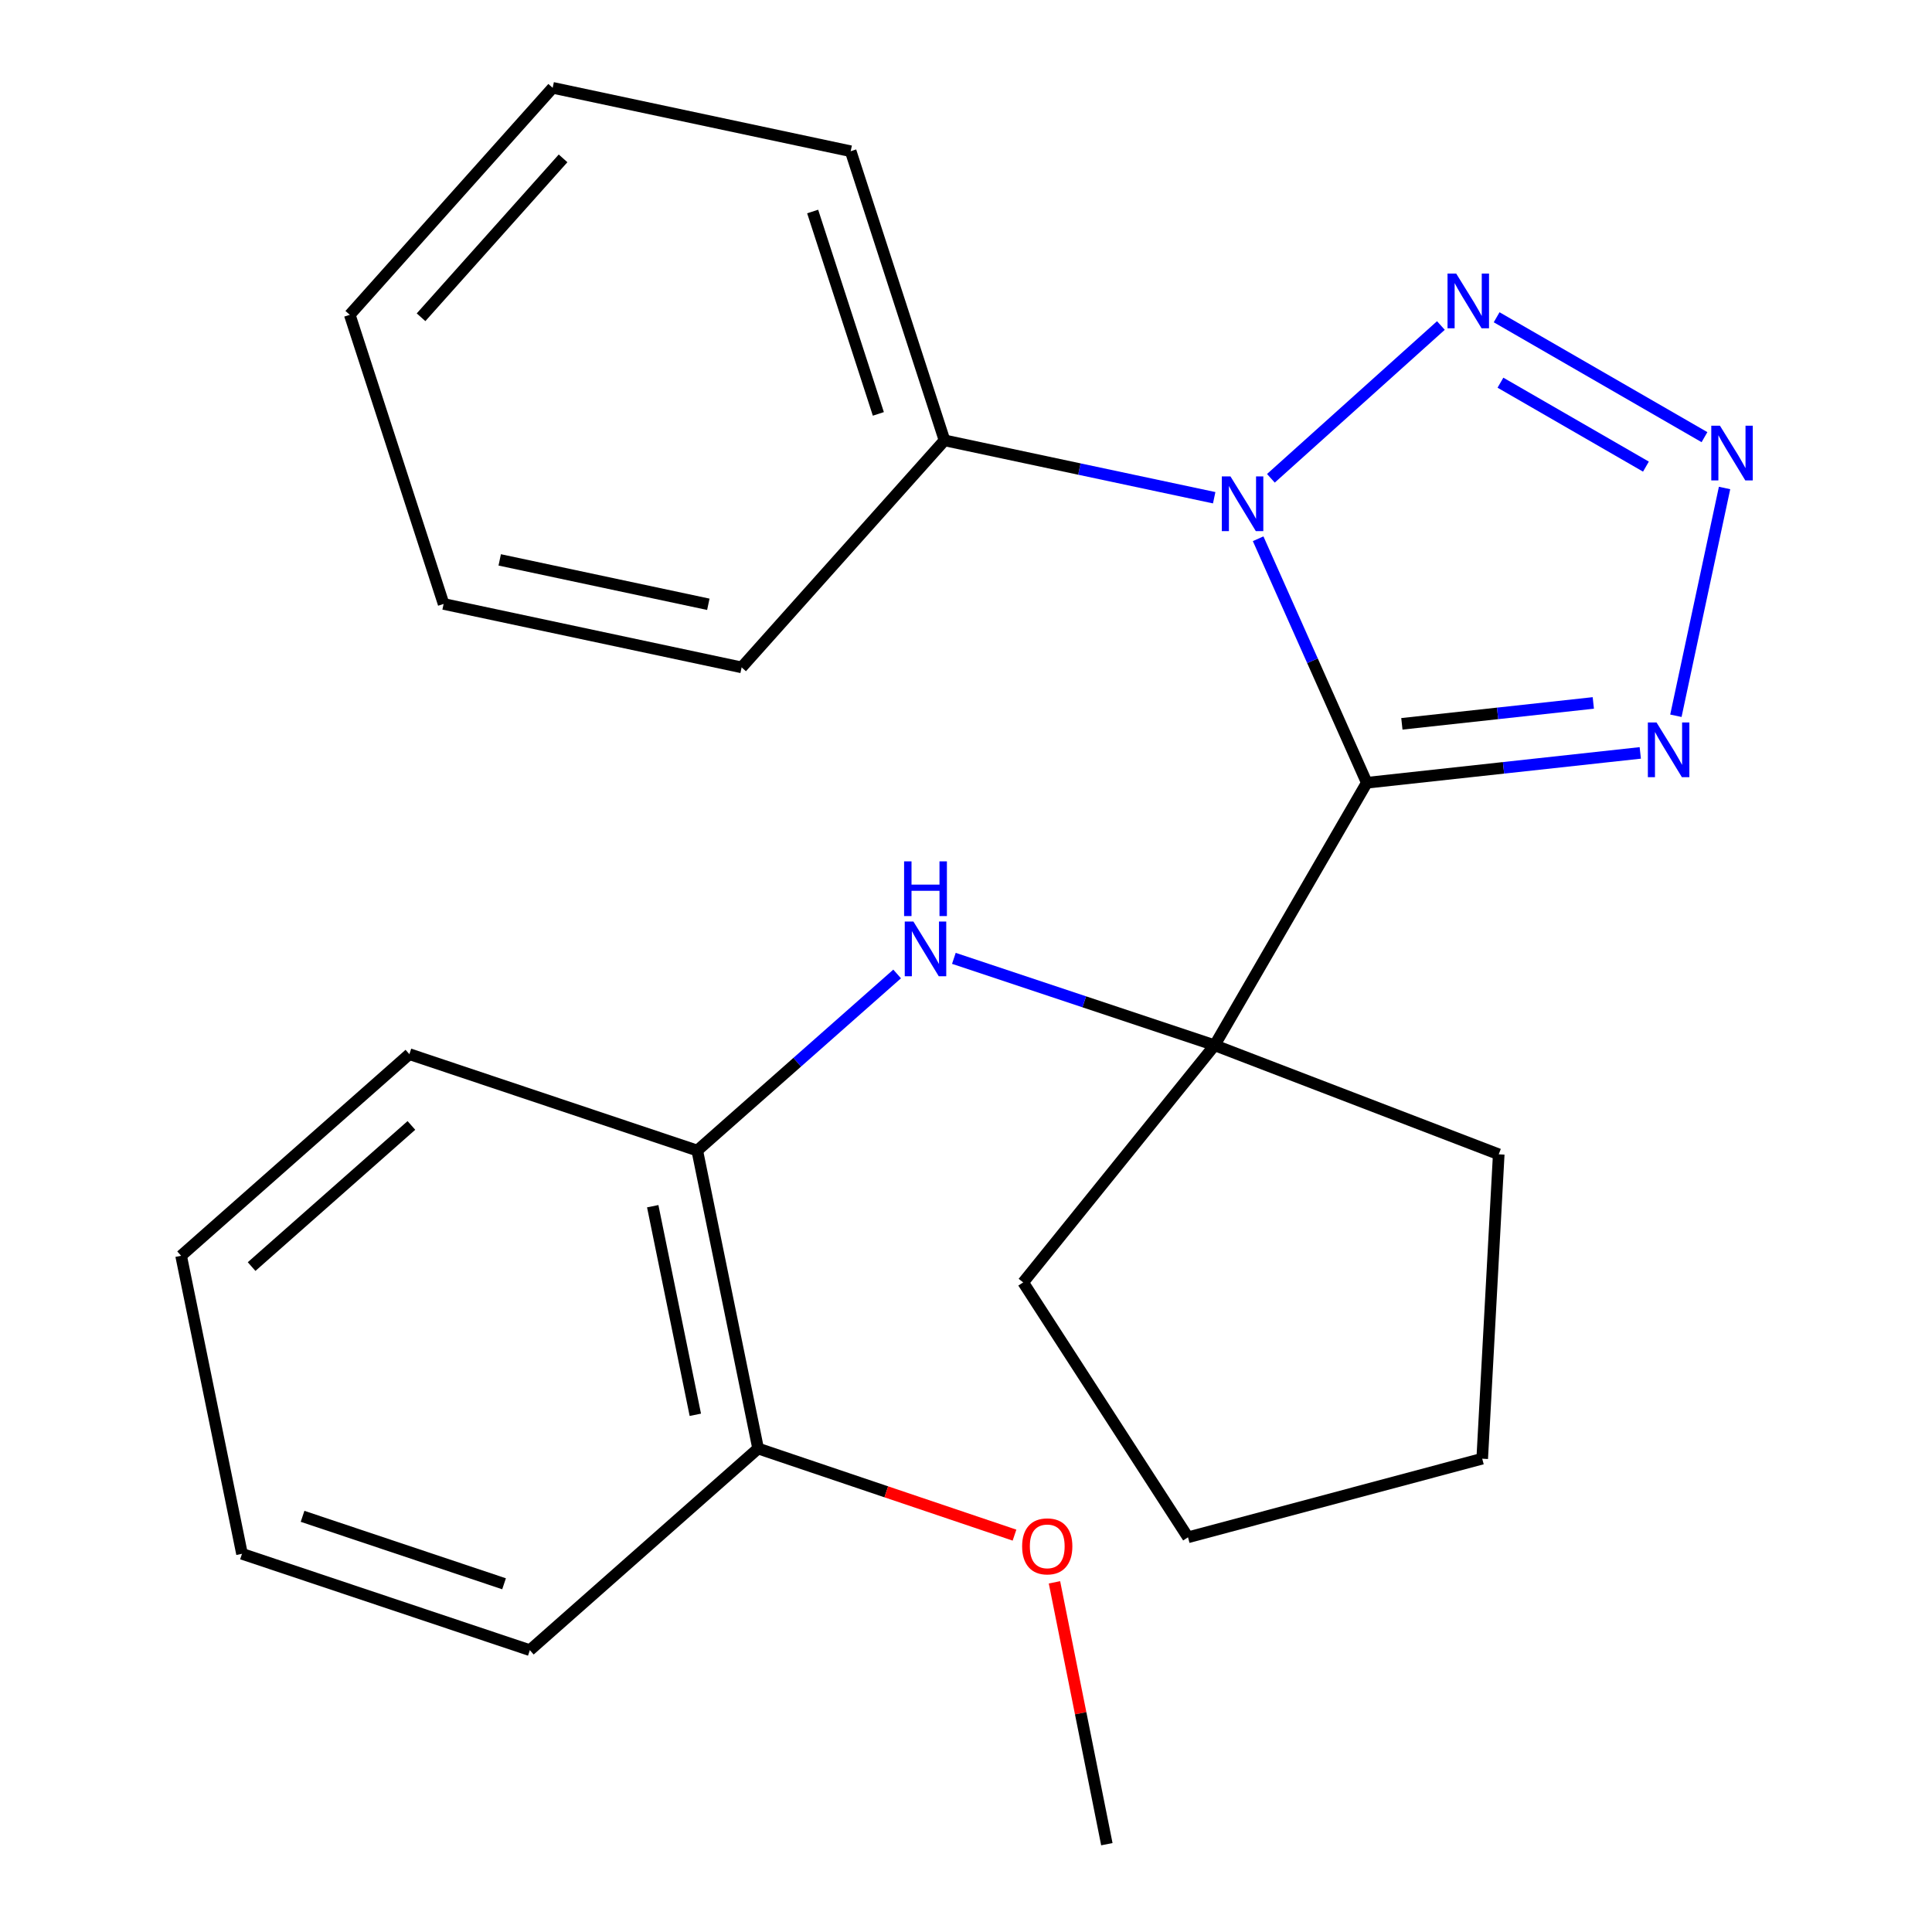 <?xml version='1.0' encoding='iso-8859-1'?>
<svg version='1.1' baseProfile='full'
              xmlns='http://www.w3.org/2000/svg'
                      xmlns:rdkit='http://www.rdkit.org/xml'
                      xmlns:xlink='http://www.w3.org/1999/xlink'
                  xml:space='preserve'
width='1000px' height='1000px' viewBox='0 0 1000 1000'>
<!-- END OF HEADER -->
<rect style='opacity:1.0;fill:#FFFFFF;stroke:none' width='1000' height='1000' x='0' y='0'> </rect>
<path class='bond-0' d='M 707.453,405.157 L 679.333,342.009' style='fill:none;fill-rule:evenodd;stroke:#000000;stroke-width:6px;stroke-linecap:butt;stroke-linejoin:miter;stroke-opacity:1' />
<path class='bond-0' d='M 679.333,342.009 L 651.213,278.862' style='fill:none;fill-rule:evenodd;stroke:#0000FF;stroke-width:6px;stroke-linecap:butt;stroke-linejoin:miter;stroke-opacity:1' />
<path class='bond-3' d='M 707.453,405.157 L 778.228,397.429' style='fill:none;fill-rule:evenodd;stroke:#000000;stroke-width:6px;stroke-linecap:butt;stroke-linejoin:miter;stroke-opacity:1' />
<path class='bond-3' d='M 778.228,397.429 L 849.003,389.702' style='fill:none;fill-rule:evenodd;stroke:#0000FF;stroke-width:6px;stroke-linecap:butt;stroke-linejoin:miter;stroke-opacity:1' />
<path class='bond-3' d='M 725.608,374.657 L 775.151,369.248' style='fill:none;fill-rule:evenodd;stroke:#000000;stroke-width:6px;stroke-linecap:butt;stroke-linejoin:miter;stroke-opacity:1' />
<path class='bond-3' d='M 775.151,369.248 L 824.693,363.838' style='fill:none;fill-rule:evenodd;stroke:#0000FF;stroke-width:6px;stroke-linecap:butt;stroke-linejoin:miter;stroke-opacity:1' />
<path class='bond-4' d='M 707.453,405.157 L 628.689,541.027' style='fill:none;fill-rule:evenodd;stroke:#000000;stroke-width:6px;stroke-linecap:butt;stroke-linejoin:miter;stroke-opacity:1' />
<path class='bond-1' d='M 657.814,247.568 L 745.803,168.487' style='fill:none;fill-rule:evenodd;stroke:#0000FF;stroke-width:6px;stroke-linecap:butt;stroke-linejoin:miter;stroke-opacity:1' />
<path class='bond-7' d='M 628.464,257.626 L 558.673,242.777' style='fill:none;fill-rule:evenodd;stroke:#0000FF;stroke-width:6px;stroke-linecap:butt;stroke-linejoin:miter;stroke-opacity:1' />
<path class='bond-7' d='M 558.673,242.777 L 488.881,227.928' style='fill:none;fill-rule:evenodd;stroke:#000000;stroke-width:6px;stroke-linecap:butt;stroke-linejoin:miter;stroke-opacity:1' />
<path class='bond-24' d='M 774.657,164.216 L 882.237,226.272' style='fill:none;fill-rule:evenodd;stroke:#0000FF;stroke-width:6px;stroke-linecap:butt;stroke-linejoin:miter;stroke-opacity:1' />
<path class='bond-24' d='M 776.629,198.081 L 851.935,241.52' style='fill:none;fill-rule:evenodd;stroke:#0000FF;stroke-width:6px;stroke-linecap:butt;stroke-linejoin:miter;stroke-opacity:1' />
<path class='bond-2' d='M 892.629,252.582 L 867.437,370.476' style='fill:none;fill-rule:evenodd;stroke:#0000FF;stroke-width:6px;stroke-linecap:butt;stroke-linejoin:miter;stroke-opacity:1' />
<path class='bond-5' d='M 628.689,541.027 L 561.206,518.535' style='fill:none;fill-rule:evenodd;stroke:#000000;stroke-width:6px;stroke-linecap:butt;stroke-linejoin:miter;stroke-opacity:1' />
<path class='bond-5' d='M 561.206,518.535 L 493.722,496.043' style='fill:none;fill-rule:evenodd;stroke:#0000FF;stroke-width:6px;stroke-linecap:butt;stroke-linejoin:miter;stroke-opacity:1' />
<path class='bond-9' d='M 628.689,541.027 L 775.742,597.473' style='fill:none;fill-rule:evenodd;stroke:#000000;stroke-width:6px;stroke-linecap:butt;stroke-linejoin:miter;stroke-opacity:1' />
<path class='bond-10' d='M 628.689,541.027 L 529.594,663.779' style='fill:none;fill-rule:evenodd;stroke:#000000;stroke-width:6px;stroke-linecap:butt;stroke-linejoin:miter;stroke-opacity:1' />
<path class='bond-6' d='M 464.357,504.119 L 412.629,549.82' style='fill:none;fill-rule:evenodd;stroke:#0000FF;stroke-width:6px;stroke-linecap:butt;stroke-linejoin:miter;stroke-opacity:1' />
<path class='bond-6' d='M 412.629,549.82 L 360.901,595.521' style='fill:none;fill-rule:evenodd;stroke:#000000;stroke-width:6px;stroke-linecap:butt;stroke-linejoin:miter;stroke-opacity:1' />
<path class='bond-8' d='M 360.901,595.521 L 392.4,749.755' style='fill:none;fill-rule:evenodd;stroke:#000000;stroke-width:6px;stroke-linecap:butt;stroke-linejoin:miter;stroke-opacity:1' />
<path class='bond-8' d='M 337.85,624.328 L 359.9,732.292' style='fill:none;fill-rule:evenodd;stroke:#000000;stroke-width:6px;stroke-linecap:butt;stroke-linejoin:miter;stroke-opacity:1' />
<path class='bond-12' d='M 360.901,595.521 L 211.895,545.626' style='fill:none;fill-rule:evenodd;stroke:#000000;stroke-width:6px;stroke-linecap:butt;stroke-linejoin:miter;stroke-opacity:1' />
<path class='bond-13' d='M 488.881,227.928 L 440.31,78.276' style='fill:none;fill-rule:evenodd;stroke:#000000;stroke-width:6px;stroke-linecap:butt;stroke-linejoin:miter;stroke-opacity:1' />
<path class='bond-13' d='M 454.631,214.232 L 420.631,109.476' style='fill:none;fill-rule:evenodd;stroke:#000000;stroke-width:6px;stroke-linecap:butt;stroke-linejoin:miter;stroke-opacity:1' />
<path class='bond-14' d='M 488.881,227.928 L 383.864,345.435' style='fill:none;fill-rule:evenodd;stroke:#000000;stroke-width:6px;stroke-linecap:butt;stroke-linejoin:miter;stroke-opacity:1' />
<path class='bond-11' d='M 392.4,749.755 L 458.751,772.17' style='fill:none;fill-rule:evenodd;stroke:#000000;stroke-width:6px;stroke-linecap:butt;stroke-linejoin:miter;stroke-opacity:1' />
<path class='bond-11' d='M 458.751,772.17 L 525.103,794.585' style='fill:none;fill-rule:evenodd;stroke:#FF0000;stroke-width:6px;stroke-linecap:butt;stroke-linejoin:miter;stroke-opacity:1' />
<path class='bond-15' d='M 392.4,749.755 L 274.248,854.127' style='fill:none;fill-rule:evenodd;stroke:#000000;stroke-width:6px;stroke-linecap:butt;stroke-linejoin:miter;stroke-opacity:1' />
<path class='bond-17' d='M 775.742,597.473 L 767.19,755.015' style='fill:none;fill-rule:evenodd;stroke:#000000;stroke-width:6px;stroke-linecap:butt;stroke-linejoin:miter;stroke-opacity:1' />
<path class='bond-18' d='M 529.594,663.779 L 614.909,795.712' style='fill:none;fill-rule:evenodd;stroke:#000000;stroke-width:6px;stroke-linecap:butt;stroke-linejoin:miter;stroke-opacity:1' />
<path class='bond-16' d='M 545.791,819.003 L 559.348,886.774' style='fill:none;fill-rule:evenodd;stroke:#FF0000;stroke-width:6px;stroke-linecap:butt;stroke-linejoin:miter;stroke-opacity:1' />
<path class='bond-16' d='M 559.348,886.774 L 572.905,954.545' style='fill:none;fill-rule:evenodd;stroke:#000000;stroke-width:6px;stroke-linecap:butt;stroke-linejoin:miter;stroke-opacity:1' />
<path class='bond-19' d='M 211.895,545.626 L 93.743,649.982' style='fill:none;fill-rule:evenodd;stroke:#000000;stroke-width:6px;stroke-linecap:butt;stroke-linejoin:miter;stroke-opacity:1' />
<path class='bond-19' d='M 212.939,582.528 L 130.233,655.577' style='fill:none;fill-rule:evenodd;stroke:#000000;stroke-width:6px;stroke-linecap:butt;stroke-linejoin:miter;stroke-opacity:1' />
<path class='bond-20' d='M 440.31,78.276 L 286.06,45.455' style='fill:none;fill-rule:evenodd;stroke:#000000;stroke-width:6px;stroke-linecap:butt;stroke-linejoin:miter;stroke-opacity:1' />
<path class='bond-21' d='M 383.864,345.435 L 229.614,312.597' style='fill:none;fill-rule:evenodd;stroke:#000000;stroke-width:6px;stroke-linecap:butt;stroke-linejoin:miter;stroke-opacity:1' />
<path class='bond-21' d='M 366.629,312.781 L 258.654,289.795' style='fill:none;fill-rule:evenodd;stroke:#000000;stroke-width:6px;stroke-linecap:butt;stroke-linejoin:miter;stroke-opacity:1' />
<path class='bond-27' d='M 274.248,854.127 L 125.258,804.248' style='fill:none;fill-rule:evenodd;stroke:#000000;stroke-width:6px;stroke-linecap:butt;stroke-linejoin:miter;stroke-opacity:1' />
<path class='bond-27' d='M 260.899,819.762 L 156.606,784.847' style='fill:none;fill-rule:evenodd;stroke:#000000;stroke-width:6px;stroke-linecap:butt;stroke-linejoin:miter;stroke-opacity:1' />
<path class='bond-25' d='M 767.19,755.015 L 614.909,795.712' style='fill:none;fill-rule:evenodd;stroke:#000000;stroke-width:6px;stroke-linecap:butt;stroke-linejoin:miter;stroke-opacity:1' />
<path class='bond-22' d='M 93.743,649.982 L 125.258,804.248' style='fill:none;fill-rule:evenodd;stroke:#000000;stroke-width:6px;stroke-linecap:butt;stroke-linejoin:miter;stroke-opacity:1' />
<path class='bond-23' d='M 286.06,45.455 L 181.042,162.946' style='fill:none;fill-rule:evenodd;stroke:#000000;stroke-width:6px;stroke-linecap:butt;stroke-linejoin:miter;stroke-opacity:1' />
<path class='bond-23' d='M 291.443,81.971 L 217.931,164.214' style='fill:none;fill-rule:evenodd;stroke:#000000;stroke-width:6px;stroke-linecap:butt;stroke-linejoin:miter;stroke-opacity:1' />
<path class='bond-26' d='M 229.614,312.597 L 181.042,162.946' style='fill:none;fill-rule:evenodd;stroke:#000000;stroke-width:6px;stroke-linecap:butt;stroke-linejoin:miter;stroke-opacity:1' />
<path  class='atom-1' d='M 636.887 246.59
L 646.167 261.59
Q 647.087 263.07, 648.567 265.75
Q 650.047 268.43, 650.127 268.59
L 650.127 246.59
L 653.887 246.59
L 653.887 274.91
L 650.007 274.91
L 640.047 258.51
Q 638.887 256.59, 637.647 254.39
Q 636.447 252.19, 636.087 251.51
L 636.087 274.91
L 632.407 274.91
L 632.407 246.59
L 636.887 246.59
' fill='#0000FF'/>
<path  class='atom-2' d='M 753.717 141.588
L 762.997 156.588
Q 763.917 158.068, 765.397 160.748
Q 766.877 163.428, 766.957 163.588
L 766.957 141.588
L 770.717 141.588
L 770.717 169.908
L 766.837 169.908
L 756.877 153.508
Q 755.717 151.588, 754.477 149.388
Q 753.277 147.188, 752.917 146.508
L 752.917 169.908
L 749.237 169.908
L 749.237 141.588
L 753.717 141.588
' fill='#0000FF'/>
<path  class='atom-3' d='M 890.233 220.335
L 899.513 235.335
Q 900.433 236.815, 901.913 239.495
Q 903.393 242.175, 903.473 242.335
L 903.473 220.335
L 907.233 220.335
L 907.233 248.655
L 903.353 248.655
L 893.393 232.255
Q 892.233 230.335, 890.993 228.135
Q 889.793 225.935, 889.433 225.255
L 889.433 248.655
L 885.753 248.655
L 885.753 220.335
L 890.233 220.335
' fill='#0000FF'/>
<path  class='atom-4' d='M 857.412 373.94
L 866.692 388.94
Q 867.612 390.42, 869.092 393.1
Q 870.572 395.78, 870.652 395.94
L 870.652 373.94
L 874.412 373.94
L 874.412 402.26
L 870.532 402.26
L 860.572 385.86
Q 859.412 383.94, 858.172 381.74
Q 856.972 379.54, 856.612 378.86
L 856.612 402.26
L 852.932 402.26
L 852.932 373.94
L 857.412 373.94
' fill='#0000FF'/>
<path  class='atom-6' d='M 472.778 476.989
L 482.058 491.989
Q 482.978 493.469, 484.458 496.149
Q 485.938 498.829, 486.018 498.989
L 486.018 476.989
L 489.778 476.989
L 489.778 505.309
L 485.898 505.309
L 475.938 488.909
Q 474.778 486.989, 473.538 484.789
Q 472.338 482.589, 471.978 481.909
L 471.978 505.309
L 468.298 505.309
L 468.298 476.989
L 472.778 476.989
' fill='#0000FF'/>
<path  class='atom-6' d='M 467.958 445.837
L 471.798 445.837
L 471.798 457.877
L 486.278 457.877
L 486.278 445.837
L 490.118 445.837
L 490.118 474.157
L 486.278 474.157
L 486.278 461.077
L 471.798 461.077
L 471.798 474.157
L 467.958 474.157
L 467.958 445.837
' fill='#0000FF'/>
<path  class='atom-12' d='M 529.052 800.391
Q 529.052 793.591, 532.412 789.791
Q 535.772 785.991, 542.052 785.991
Q 548.332 785.991, 551.692 789.791
Q 555.052 793.591, 555.052 800.391
Q 555.052 807.271, 551.652 811.191
Q 548.252 815.071, 542.052 815.071
Q 535.812 815.071, 532.412 811.191
Q 529.052 807.311, 529.052 800.391
M 542.052 811.871
Q 546.372 811.871, 548.692 808.991
Q 551.052 806.071, 551.052 800.391
Q 551.052 794.831, 548.692 792.031
Q 546.372 789.191, 542.052 789.191
Q 537.732 789.191, 535.372 791.991
Q 533.052 794.791, 533.052 800.391
Q 533.052 806.111, 535.372 808.991
Q 537.732 811.871, 542.052 811.871
' fill='#FF0000'/>
</svg>
